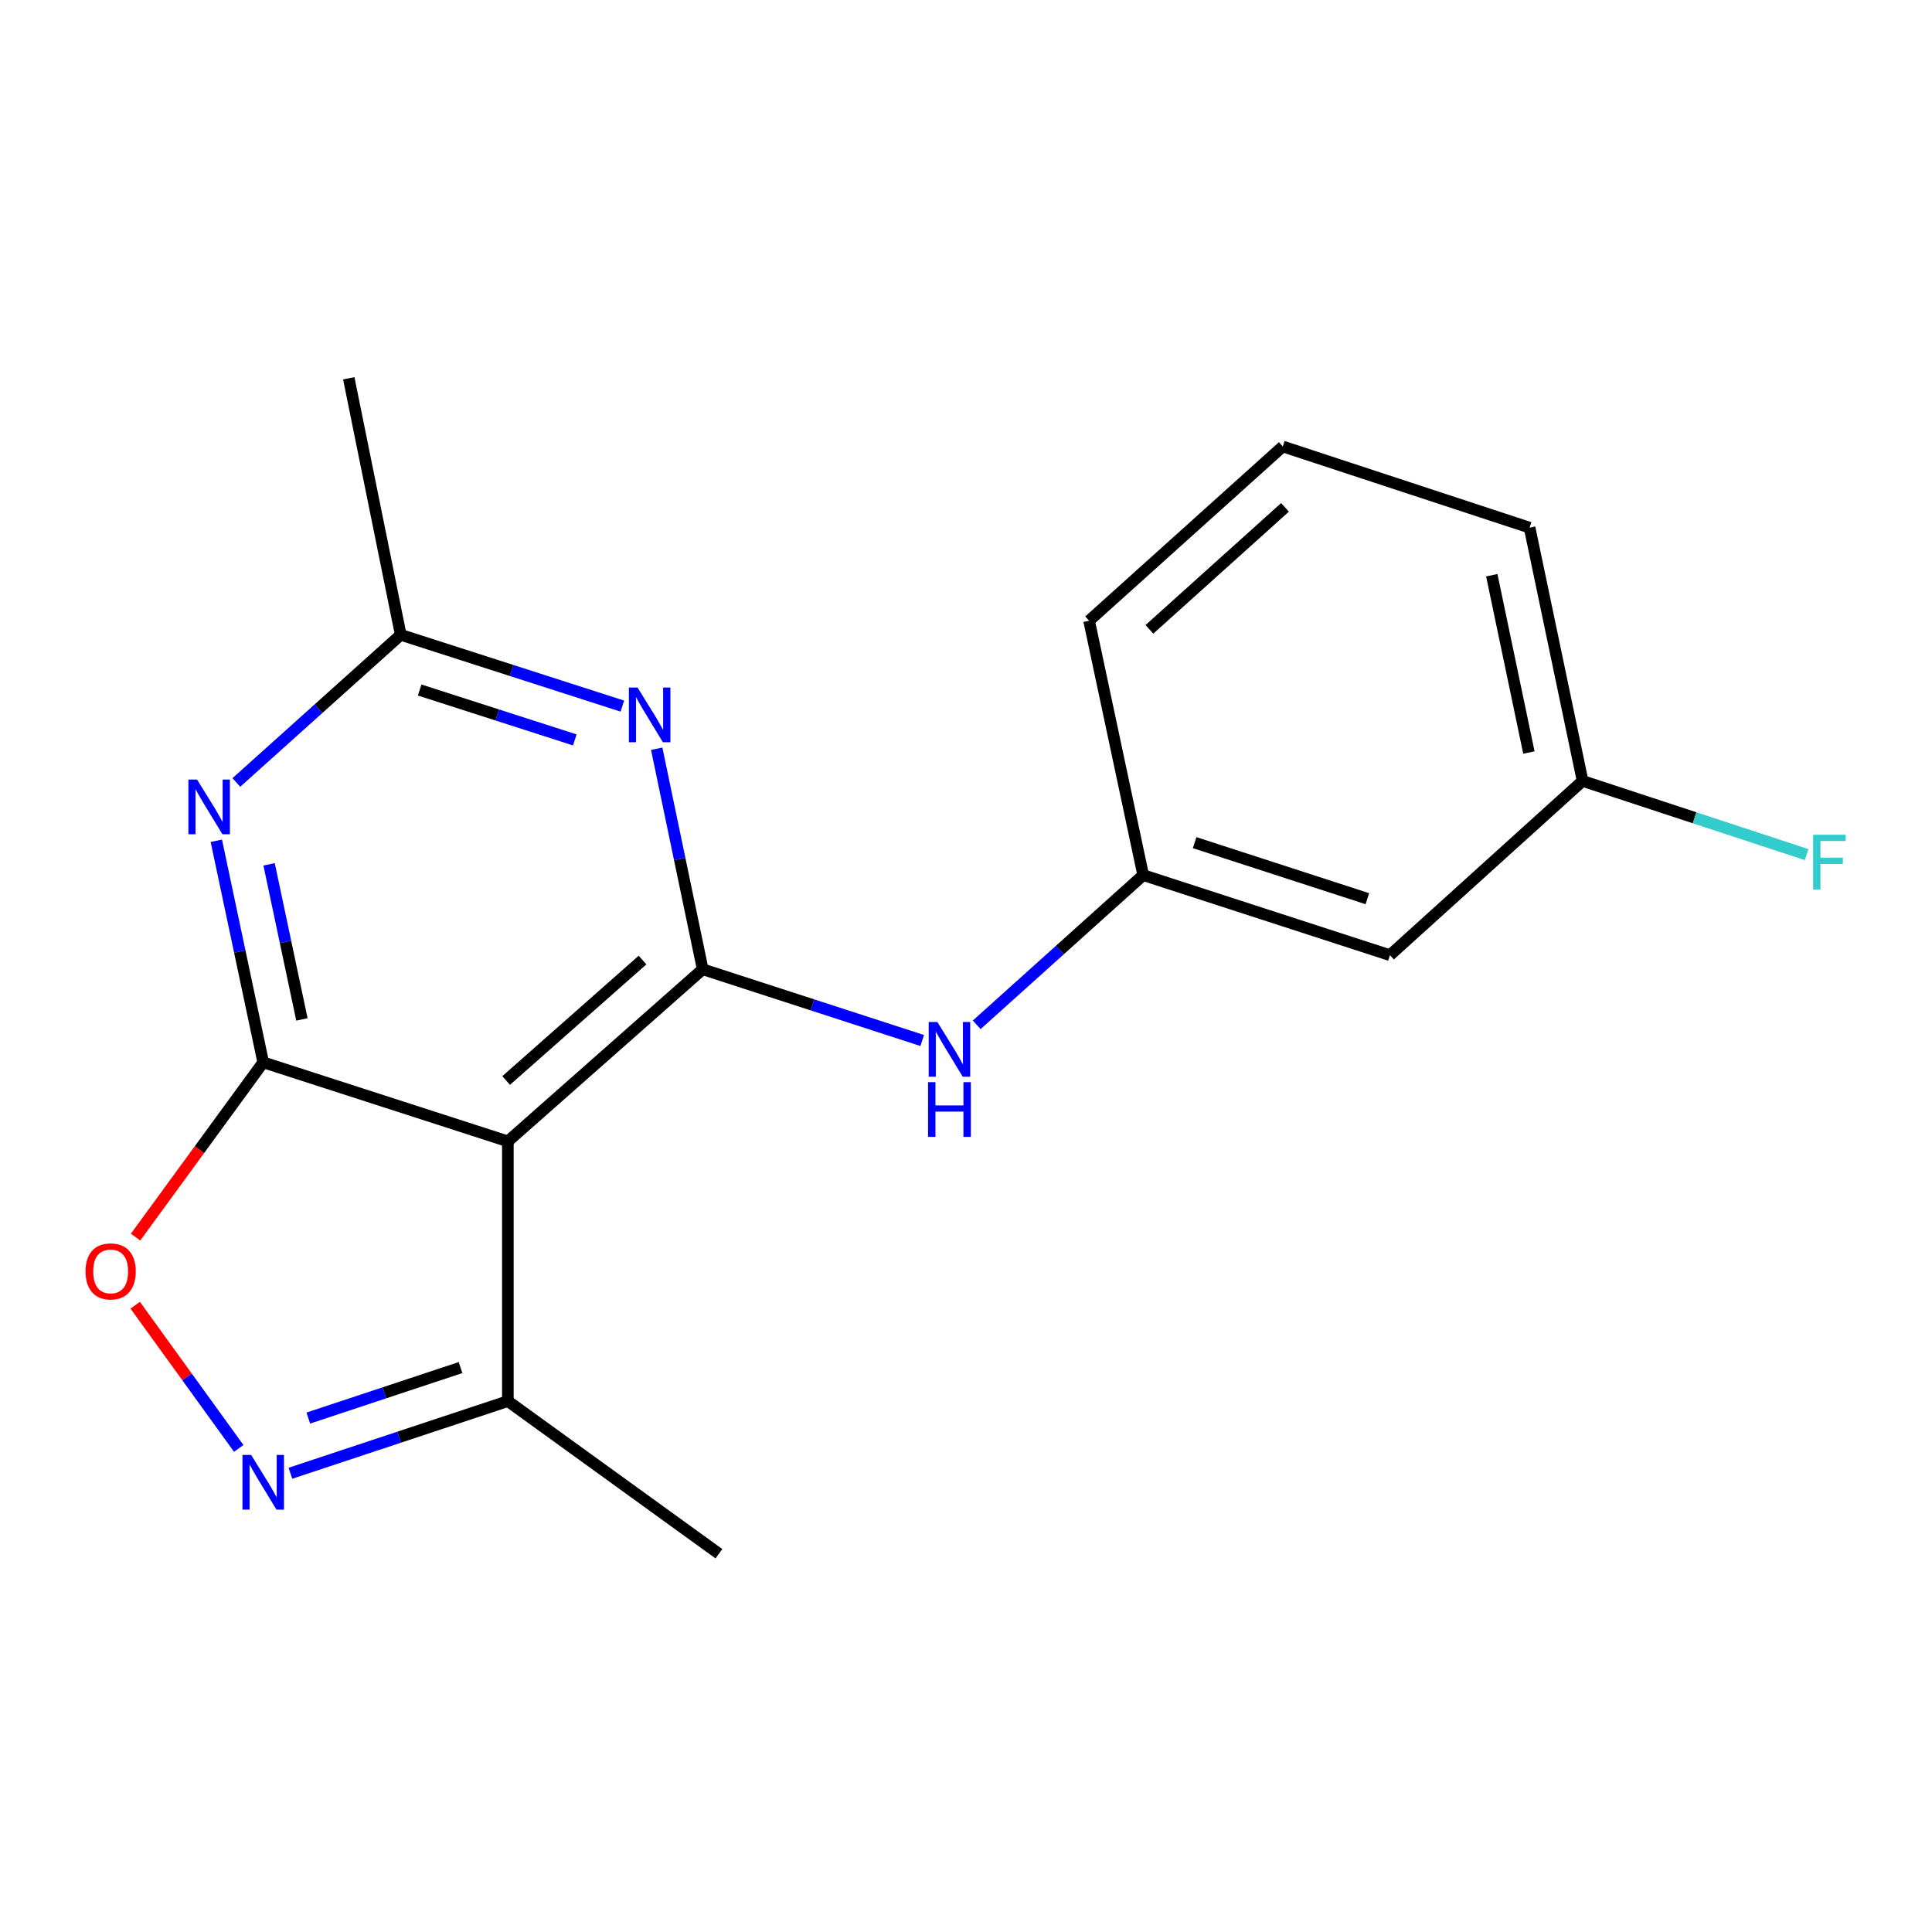 <?xml version='1.0' encoding='iso-8859-1'?>
<svg version='1.1' baseProfile='full'
              xmlns='http://www.w3.org/2000/svg'
                      xmlns:rdkit='http://www.rdkit.org/xml'
                      xmlns:xlink='http://www.w3.org/1999/xlink'
                  xml:space='preserve'
width='1000px' height='1000px' viewBox='0 0 1000 1000'>
<!-- END OF HEADER -->
<rect style='opacity:1.0;fill:#FFFFFF;stroke:none' width='1000' height='1000' x='0' y='0'> </rect>
<path class='bond-1' d='M 136.242,549.858 L 262.871,590.764' style='fill:none;fill-rule:evenodd;stroke:#000000;stroke-width:6px;stroke-linecap:butt;stroke-linejoin:miter;stroke-opacity:1' />
<path class='bond-2' d='M 136.242,549.858 L 124.105,492.524' style='fill:none;fill-rule:evenodd;stroke:#000000;stroke-width:6px;stroke-linecap:butt;stroke-linejoin:miter;stroke-opacity:1' />
<path class='bond-2' d='M 124.105,492.524 L 111.968,435.189' style='fill:none;fill-rule:evenodd;stroke:#0000FF;stroke-width:6px;stroke-linecap:butt;stroke-linejoin:miter;stroke-opacity:1' />
<path class='bond-2' d='M 156.273,527.647 L 147.777,487.513' style='fill:none;fill-rule:evenodd;stroke:#000000;stroke-width:6px;stroke-linecap:butt;stroke-linejoin:miter;stroke-opacity:1' />
<path class='bond-2' d='M 147.777,487.513 L 139.281,447.379' style='fill:none;fill-rule:evenodd;stroke:#0000FF;stroke-width:6px;stroke-linecap:butt;stroke-linejoin:miter;stroke-opacity:1' />
<path class='bond-5' d='M 136.242,549.858 L 103.207,595.09' style='fill:none;fill-rule:evenodd;stroke:#000000;stroke-width:6px;stroke-linecap:butt;stroke-linejoin:miter;stroke-opacity:1' />
<path class='bond-5' d='M 103.207,595.09 L 70.171,640.323' style='fill:none;fill-rule:evenodd;stroke:#FF0000;stroke-width:6px;stroke-linecap:butt;stroke-linejoin:miter;stroke-opacity:1' />
<path class='bond-0' d='M 363.717,501.694 L 262.871,590.764' style='fill:none;fill-rule:evenodd;stroke:#000000;stroke-width:6px;stroke-linecap:butt;stroke-linejoin:miter;stroke-opacity:1' />
<path class='bond-0' d='M 332.572,496.919 L 261.98,559.268' style='fill:none;fill-rule:evenodd;stroke:#000000;stroke-width:6px;stroke-linecap:butt;stroke-linejoin:miter;stroke-opacity:1' />
<path class='bond-8' d='M 363.717,501.694 L 420.527,520.128' style='fill:none;fill-rule:evenodd;stroke:#000000;stroke-width:6px;stroke-linecap:butt;stroke-linejoin:miter;stroke-opacity:1' />
<path class='bond-8' d='M 420.527,520.128 L 477.338,538.563' style='fill:none;fill-rule:evenodd;stroke:#0000FF;stroke-width:6px;stroke-linecap:butt;stroke-linejoin:miter;stroke-opacity:1' />
<path class='bond-19' d='M 363.717,501.694 L 351.813,444.62' style='fill:none;fill-rule:evenodd;stroke:#000000;stroke-width:6px;stroke-linecap:butt;stroke-linejoin:miter;stroke-opacity:1' />
<path class='bond-19' d='M 351.813,444.62 L 339.909,387.547' style='fill:none;fill-rule:evenodd;stroke:#0000FF;stroke-width:6px;stroke-linecap:butt;stroke-linejoin:miter;stroke-opacity:1' />
<path class='bond-7' d='M 262.871,590.764 L 262.871,725.216' style='fill:none;fill-rule:evenodd;stroke:#000000;stroke-width:6px;stroke-linecap:butt;stroke-linejoin:miter;stroke-opacity:1' />
<path class='bond-6' d='M 122.327,405.011 L 164.874,366.796' style='fill:none;fill-rule:evenodd;stroke:#0000FF;stroke-width:6px;stroke-linecap:butt;stroke-linejoin:miter;stroke-opacity:1' />
<path class='bond-6' d='M 164.874,366.796 L 207.421,328.581' style='fill:none;fill-rule:evenodd;stroke:#000000;stroke-width:6px;stroke-linecap:butt;stroke-linejoin:miter;stroke-opacity:1' />
<path class='bond-3' d='M 322.13,365.481 L 264.775,347.031' style='fill:none;fill-rule:evenodd;stroke:#0000FF;stroke-width:6px;stroke-linecap:butt;stroke-linejoin:miter;stroke-opacity:1' />
<path class='bond-3' d='M 264.775,347.031 L 207.421,328.581' style='fill:none;fill-rule:evenodd;stroke:#000000;stroke-width:6px;stroke-linecap:butt;stroke-linejoin:miter;stroke-opacity:1' />
<path class='bond-3' d='M 297.514,382.98 L 257.366,370.065' style='fill:none;fill-rule:evenodd;stroke:#0000FF;stroke-width:6px;stroke-linecap:butt;stroke-linejoin:miter;stroke-opacity:1' />
<path class='bond-3' d='M 257.366,370.065 L 217.217,357.15' style='fill:none;fill-rule:evenodd;stroke:#000000;stroke-width:6px;stroke-linecap:butt;stroke-linejoin:miter;stroke-opacity:1' />
<path class='bond-4' d='M 123.568,749.694 L 96.776,712.637' style='fill:none;fill-rule:evenodd;stroke:#0000FF;stroke-width:6px;stroke-linecap:butt;stroke-linejoin:miter;stroke-opacity:1' />
<path class='bond-4' d='M 96.776,712.637 L 69.984,675.579' style='fill:none;fill-rule:evenodd;stroke:#FF0000;stroke-width:6px;stroke-linecap:butt;stroke-linejoin:miter;stroke-opacity:1' />
<path class='bond-18' d='M 150.318,762.555 L 206.594,743.885' style='fill:none;fill-rule:evenodd;stroke:#0000FF;stroke-width:6px;stroke-linecap:butt;stroke-linejoin:miter;stroke-opacity:1' />
<path class='bond-18' d='M 206.594,743.885 L 262.871,725.216' style='fill:none;fill-rule:evenodd;stroke:#000000;stroke-width:6px;stroke-linecap:butt;stroke-linejoin:miter;stroke-opacity:1' />
<path class='bond-18' d='M 159.582,733.988 L 198.976,720.92' style='fill:none;fill-rule:evenodd;stroke:#0000FF;stroke-width:6px;stroke-linecap:butt;stroke-linejoin:miter;stroke-opacity:1' />
<path class='bond-18' d='M 198.976,720.92 L 238.369,707.851' style='fill:none;fill-rule:evenodd;stroke:#000000;stroke-width:6px;stroke-linecap:butt;stroke-linejoin:miter;stroke-opacity:1' />
<path class='bond-13' d='M 207.421,328.581 L 180.522,195.795' style='fill:none;fill-rule:evenodd;stroke:#000000;stroke-width:6px;stroke-linecap:butt;stroke-linejoin:miter;stroke-opacity:1' />
<path class='bond-14' d='M 262.871,725.216 L 372.105,804.205' style='fill:none;fill-rule:evenodd;stroke:#000000;stroke-width:6px;stroke-linecap:butt;stroke-linejoin:miter;stroke-opacity:1' />
<path class='bond-9' d='M 505.546,530.446 L 548.631,491.699' style='fill:none;fill-rule:evenodd;stroke:#0000FF;stroke-width:6px;stroke-linecap:butt;stroke-linejoin:miter;stroke-opacity:1' />
<path class='bond-9' d='M 548.631,491.699 L 591.716,452.951' style='fill:none;fill-rule:evenodd;stroke:#000000;stroke-width:6px;stroke-linecap:butt;stroke-linejoin:miter;stroke-opacity:1' />
<path class='bond-10' d='M 591.716,452.951 L 719.433,494.394' style='fill:none;fill-rule:evenodd;stroke:#000000;stroke-width:6px;stroke-linecap:butt;stroke-linejoin:miter;stroke-opacity:1' />
<path class='bond-10' d='M 618.342,436.152 L 707.744,465.163' style='fill:none;fill-rule:evenodd;stroke:#000000;stroke-width:6px;stroke-linecap:butt;stroke-linejoin:miter;stroke-opacity:1' />
<path class='bond-16' d='M 591.716,452.951 L 563.715,321.295' style='fill:none;fill-rule:evenodd;stroke:#000000;stroke-width:6px;stroke-linecap:butt;stroke-linejoin:miter;stroke-opacity:1' />
<path class='bond-11' d='M 719.433,494.394 L 819.15,404.209' style='fill:none;fill-rule:evenodd;stroke:#000000;stroke-width:6px;stroke-linecap:butt;stroke-linejoin:miter;stroke-opacity:1' />
<path class='bond-12' d='M 819.15,404.209 L 877.131,423.281' style='fill:none;fill-rule:evenodd;stroke:#000000;stroke-width:6px;stroke-linecap:butt;stroke-linejoin:miter;stroke-opacity:1' />
<path class='bond-12' d='M 877.131,423.281 L 935.112,442.354' style='fill:none;fill-rule:evenodd;stroke:#33CCCC;stroke-width:6px;stroke-linecap:butt;stroke-linejoin:miter;stroke-opacity:1' />
<path class='bond-20' d='M 819.15,404.209 L 791.714,273.117' style='fill:none;fill-rule:evenodd;stroke:#000000;stroke-width:6px;stroke-linecap:butt;stroke-linejoin:miter;stroke-opacity:1' />
<path class='bond-20' d='M 791.351,389.501 L 772.146,297.737' style='fill:none;fill-rule:evenodd;stroke:#000000;stroke-width:6px;stroke-linecap:butt;stroke-linejoin:miter;stroke-opacity:1' />
<path class='bond-15' d='M 663.969,231.096 L 563.715,321.295' style='fill:none;fill-rule:evenodd;stroke:#000000;stroke-width:6px;stroke-linecap:butt;stroke-linejoin:miter;stroke-opacity:1' />
<path class='bond-15' d='M 665.115,262.613 L 594.937,325.753' style='fill:none;fill-rule:evenodd;stroke:#000000;stroke-width:6px;stroke-linecap:butt;stroke-linejoin:miter;stroke-opacity:1' />
<path class='bond-17' d='M 663.969,231.096 L 791.714,273.117' style='fill:none;fill-rule:evenodd;stroke:#000000;stroke-width:6px;stroke-linecap:butt;stroke-linejoin:miter;stroke-opacity:1' />
<path  class='atom-3' d='M 101.995 403.491
L 111.275 418.491
Q 112.195 419.971, 113.675 422.651
Q 115.155 425.331, 115.235 425.491
L 115.235 403.491
L 118.995 403.491
L 118.995 431.811
L 115.115 431.811
L 105.155 415.411
Q 103.995 413.491, 102.755 411.291
Q 101.555 409.091, 101.195 408.411
L 101.195 431.811
L 97.515 431.811
L 97.515 403.491
L 101.995 403.491
' fill='#0000FF'/>
<path  class='atom-4' d='M 329.994 355.864
L 339.274 370.864
Q 340.194 372.344, 341.674 375.024
Q 343.154 377.704, 343.234 377.864
L 343.234 355.864
L 346.994 355.864
L 346.994 384.184
L 343.114 384.184
L 333.154 367.784
Q 331.994 365.864, 330.754 363.664
Q 329.554 361.464, 329.194 360.784
L 329.194 384.184
L 325.514 384.184
L 325.514 355.864
L 329.994 355.864
' fill='#0000FF'/>
<path  class='atom-5' d='M 129.982 753.064
L 139.262 768.064
Q 140.182 769.544, 141.662 772.224
Q 143.142 774.904, 143.222 775.064
L 143.222 753.064
L 146.982 753.064
L 146.982 781.384
L 143.102 781.384
L 133.142 764.984
Q 131.982 763.064, 130.742 760.864
Q 129.542 758.664, 129.182 757.984
L 129.182 781.384
L 125.502 781.384
L 125.502 753.064
L 129.982 753.064
' fill='#0000FF'/>
<path  class='atom-6' d='M 44.267 658.07
Q 44.267 651.27, 47.627 647.47
Q 50.987 643.67, 57.267 643.67
Q 63.547 643.67, 66.907 647.47
Q 70.267 651.27, 70.267 658.07
Q 70.267 664.95, 66.867 668.87
Q 63.467 672.75, 57.267 672.75
Q 51.027 672.75, 47.627 668.87
Q 44.267 664.99, 44.267 658.07
M 57.267 669.55
Q 61.587 669.55, 63.907 666.67
Q 66.267 663.75, 66.267 658.07
Q 66.267 652.51, 63.907 649.71
Q 61.587 646.87, 57.267 646.87
Q 52.947 646.87, 50.587 649.67
Q 48.267 652.47, 48.267 658.07
Q 48.267 663.79, 50.587 666.67
Q 52.947 669.55, 57.267 669.55
' fill='#FF0000'/>
<path  class='atom-9' d='M 485.174 528.977
L 494.454 543.977
Q 495.374 545.457, 496.854 548.137
Q 498.334 550.817, 498.414 550.977
L 498.414 528.977
L 502.174 528.977
L 502.174 557.297
L 498.294 557.297
L 488.334 540.897
Q 487.174 538.977, 485.934 536.777
Q 484.734 534.577, 484.374 533.897
L 484.374 557.297
L 480.694 557.297
L 480.694 528.977
L 485.174 528.977
' fill='#0000FF'/>
<path  class='atom-9' d='M 480.354 560.129
L 484.194 560.129
L 484.194 572.169
L 498.674 572.169
L 498.674 560.129
L 502.514 560.129
L 502.514 588.449
L 498.674 588.449
L 498.674 575.369
L 484.194 575.369
L 484.194 588.449
L 480.354 588.449
L 480.354 560.129
' fill='#0000FF'/>
<path  class='atom-13' d='M 938.474 432.07
L 955.314 432.07
L 955.314 435.31
L 942.274 435.31
L 942.274 443.91
L 953.874 443.91
L 953.874 447.19
L 942.274 447.19
L 942.274 460.39
L 938.474 460.39
L 938.474 432.07
' fill='#33CCCC'/>
</svg>
